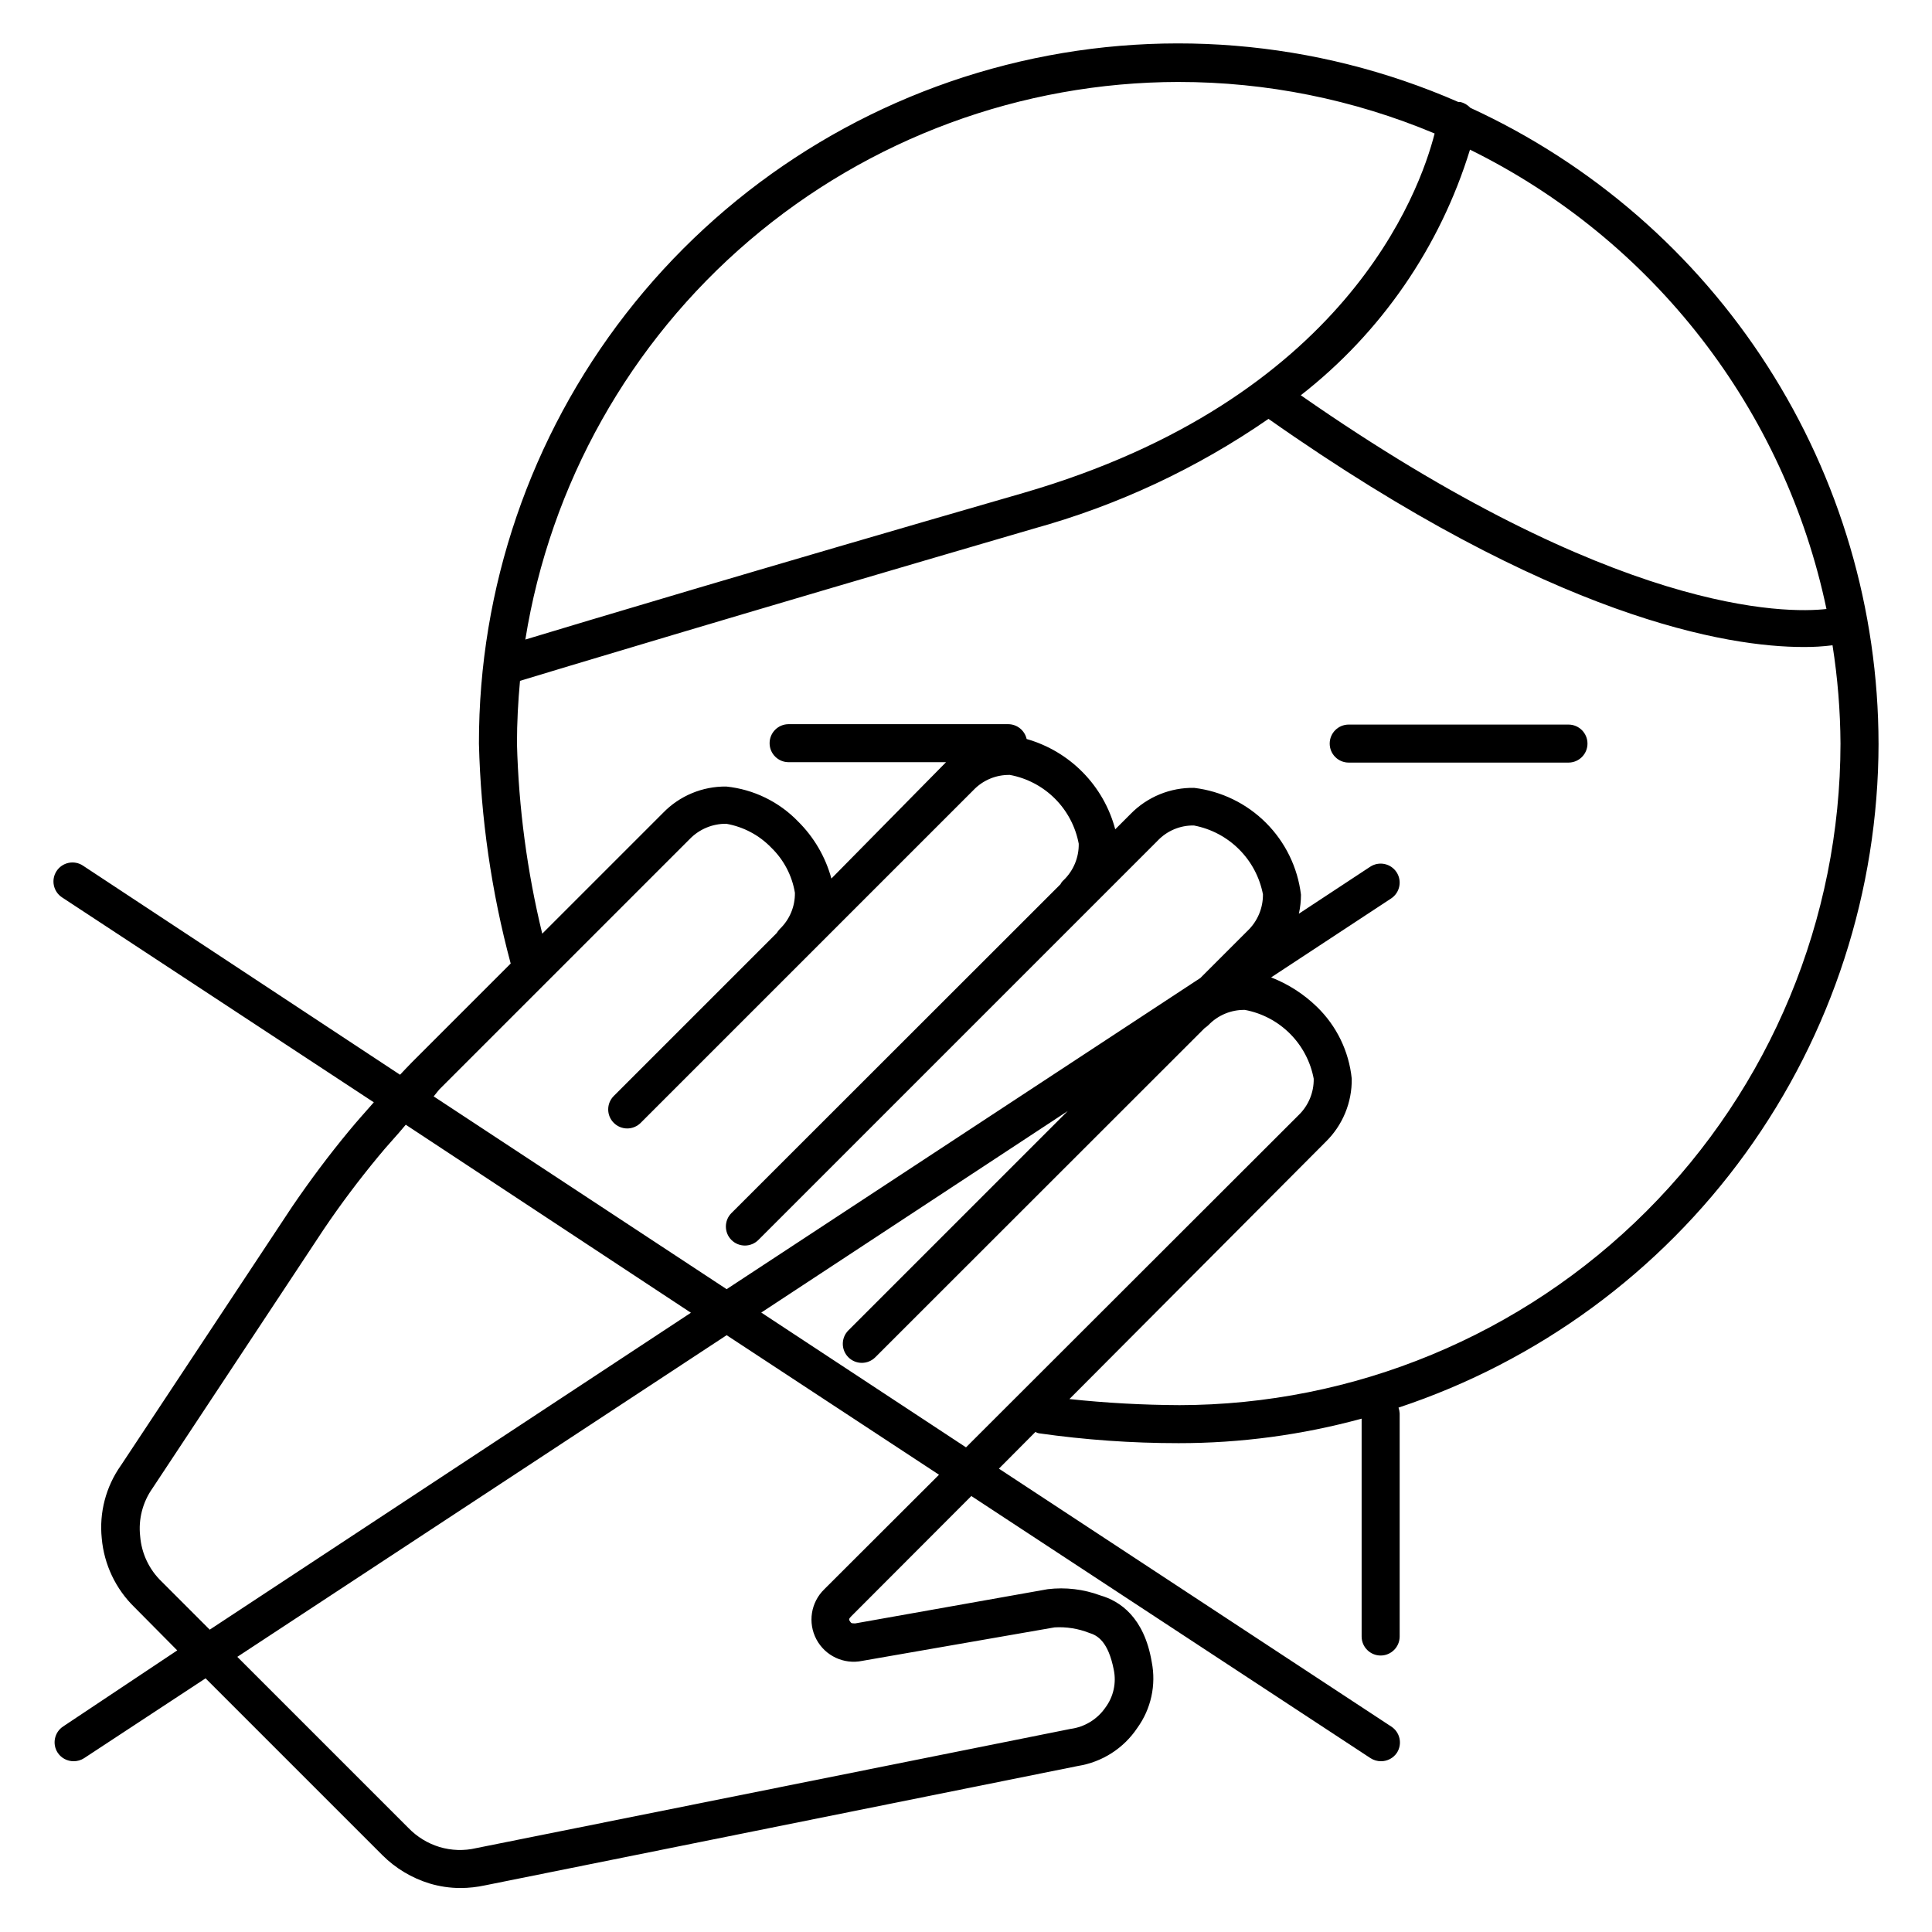 <?xml version="1.0" encoding="UTF-8"?>
<!-- Uploaded to: SVG Find, www.svgrepo.com, Generator: SVG Find Mixer Tools -->
<svg fill="#000000" width="800px" height="800px" version="1.1" viewBox="144 144 512 512" xmlns="http://www.w3.org/2000/svg">
 <g>
  <path d="m641.83 341.05c-0.051-35.484-10.266-70.207-29.438-100.06-19.168-29.859-46.492-53.598-78.73-68.414-0.719-0.77-1.648-1.312-2.672-1.562h-0.555c-37.777-16.512-79.98-19.953-119.93-9.777-39.957 10.172-75.375 33.379-100.66 65.949-25.277 32.566-38.977 72.637-38.922 113.87 0.484 19.691 3.309 39.262 8.414 58.289l-26.148 26.148c-1.059 1.059-2.117 2.215-3.176 3.324l-84.035-55.418h0.004c-1.121-0.742-2.492-1.004-3.809-0.73-1.312 0.277-2.465 1.062-3.195 2.191-1.508 2.324-0.855 5.43 1.461 6.953l82.625 54.312c-2.215 2.519-4.484 5.039-6.602 7.609-5.34 6.449-10.379 13.199-15.113 20.152l-45.344 68.52v-0.008c-3.953 5.613-5.746 12.469-5.039 19.297 0.617 6.918 3.691 13.391 8.668 18.238l11.336 11.438-30.23 20.152c-2.316 1.52-2.969 4.625-1.461 6.953 0.938 1.422 2.531 2.273 4.234 2.266 0.98 0.008 1.945-0.273 2.769-0.805l32.195-21.16 46.906 46.906-0.004-0.004c3.481 3.461 7.754 6.019 12.445 7.457 2.68 0.805 5.465 1.211 8.262 1.211 2.168-0.012 4.328-0.25 6.449-0.707l157.14-31.641c6.414-1.023 12.113-4.676 15.719-10.074 3.648-5.043 5.035-11.375 3.828-17.484-2.016-11.941-8.516-16.172-13.602-17.633-4.453-1.656-9.238-2.227-13.953-1.66l-50.988 9.066c-1.008 0-1.059 0-1.41-0.504-0.352-0.504-0.352-0.707 0.352-1.41l31.789-31.84 105.8 69.477h0.004c0.824 0.531 1.785 0.812 2.769 0.805 1.703 0.008 3.293-0.844 4.231-2.266 0.715-1.129 0.953-2.496 0.66-3.801-0.293-1.305-1.09-2.438-2.223-3.152l-103.93-68.316 9.672-9.723v-0.004c0.281 0.172 0.586 0.289 0.906 0.355 12.266 1.746 24.641 2.621 37.031 2.617 16.391 0.012 32.707-2.176 48.516-6.496v57.734c0 2.781 2.258 5.039 5.039 5.039s5.039-2.258 5.039-5.039v-59.098c-0.023-0.531-0.125-1.059-0.305-1.559 36.988-12.277 69.18-35.879 92.008-67.461 22.832-31.582 35.148-69.551 35.207-108.52zm-13.703-35.668c-10.934 1.258-56.023 1.461-139.4-56.629l-0.004-0.004c21.27-16.586 36.922-39.309 44.84-65.09 23.945 11.797 44.891 28.887 61.258 49.977 16.363 21.086 27.719 45.621 33.207 71.742zm-171.8-139.66c23.305-0.008 46.375 4.633 67.863 13.652-3.981 15.617-23.73 70.535-109.02 95.27-72.902 21.059-116.78 34.258-131.95 38.844v0.004c6.598-41.184 27.641-78.668 59.359-105.75 31.719-27.074 72.047-41.973 113.75-42.023zm-195.93 267.02 66.402-66.402c2.535-2.609 6.031-4.066 9.672-4.031 4.551 0.797 8.734 3.019 11.941 6.348 3.305 3.211 5.496 7.394 6.246 11.941 0.059 3.629-1.402 7.117-4.031 9.621-0.301 0.328-0.57 0.684-0.805 1.059l-43.176 43.176v0.004c-1.957 1.965-1.957 5.137 0 7.102 0.945 0.953 2.231 1.492 3.574 1.492s2.633-0.539 3.578-1.492l88.168-88.168c2.516-2.641 6.023-4.102 9.672-4.027 4.523 0.844 8.688 3.039 11.941 6.293 3.254 3.258 5.449 7.418 6.297 11.945 0.059 3.644-1.398 7.148-4.031 9.672-0.34 0.293-0.613 0.652-0.805 1.059l-87.211 87.156c-1.953 1.965-1.953 5.141 0 7.106 0.945 0.953 2.234 1.488 3.578 1.488s2.629-0.535 3.578-1.488l105.8-105.8h-0.004c2.5-2.637 5.992-4.102 9.625-4.031 4.523 0.859 8.688 3.055 11.949 6.309 3.262 3.25 5.469 7.406 6.34 11.93 0.039 3.652-1.438 7.156-4.082 9.676l-12.496 12.496-125.55 82.469-77.637-51.086zm-73.559 130.39c-3.301-3.168-5.324-7.434-5.691-11.992-0.516-4.508 0.652-9.043 3.273-12.746l45.344-68.57c4.484-6.648 9.371-13.148 14.461-19.297 2.367-2.922 5.039-5.691 7.305-8.465l75.57 49.828-127.52 83.988zm175.63 2.016c-3.59 3.461-4.453 8.883-2.117 13.289 2.34 4.41 7.312 6.734 12.191 5.703l50.934-8.867h0.004c3.125-0.184 6.254 0.316 9.168 1.461 2.215 0.656 5.039 2.316 6.5 9.723 0.746 3.523-0.062 7.195-2.215 10.078-2.141 3.098-5.492 5.144-9.223 5.641l-157.49 31.59c-3.231 0.762-6.602 0.656-9.777-0.301-3.121-0.953-5.945-2.688-8.211-5.039l-45.344-45.344 129.68-85.242 56.277 36.98zm-16.727-73.305 81.215-53.402-58.141 58.137c-1.953 1.965-1.953 5.141 0 7.106 0.945 0.953 2.234 1.488 3.578 1.488s2.629-0.535 3.578-1.488l87.258-87.211c0.359-0.238 0.695-0.512 1.008-0.805 2.523-2.633 6.027-4.094 9.672-4.031 4.527 0.848 8.688 3.039 11.945 6.297 3.254 3.254 5.449 7.418 6.293 11.941 0.062 3.644-1.398 7.148-4.031 9.672l-88.113 88.016zm110.84 24.535c-9.746-0.043-19.484-0.578-29.172-1.613l67.863-68.113c4.527-4.398 7.043-10.469 6.953-16.777-0.734-7.262-4.019-14.027-9.27-19.094-3.473-3.367-7.586-6.008-12.094-7.762l31.789-20.906c2.316-1.52 2.973-4.629 1.465-6.953-0.734-1.125-1.883-1.914-3.199-2.188-1.316-0.277-2.684-0.012-3.805 0.727l-18.895 12.445c0.367-1.656 0.555-3.344 0.555-5.039-0.871-7.207-4.137-13.914-9.27-19.047-5.133-5.133-11.836-8.395-19.043-9.266-6.32-0.113-12.406 2.383-16.828 6.902l-4.082 4.082v-0.004c-3.059-11.559-11.98-20.648-23.477-23.93-0.527-2.344-2.637-3.988-5.039-3.93h-58.039c-2.781 0-5.039 2.254-5.039 5.039 0 2.781 2.258 5.035 5.039 5.035h41.969-0.25l-30.383 30.836c-1.562-5.723-4.602-10.938-8.816-15.113-5.055-5.242-11.801-8.527-19.043-9.273-6.316-0.07-12.387 2.461-16.777 7.004l-31.992 31.992c-4.012-16.508-6.258-33.398-6.699-50.379 0-5.594 0.301-11.133 0.805-16.625 8.969-2.719 54.262-16.426 136.03-40.305v-0.004c22.266-6.133 43.336-15.977 62.324-29.117 75.57 53.152 121.92 60.457 141.77 60.457h-0.004c2.578 0.02 5.152-0.129 7.711-0.457 1.355 8.617 2.066 17.324 2.113 26.051-0.051 46.5-18.555 91.078-51.445 123.95-32.891 32.871-77.48 51.348-123.98 51.375z"/>
  <path d="m559.66 336.02h-58.242c-2.781 0-5.035 2.254-5.035 5.039 0 2.781 2.254 5.035 5.035 5.035h58.242c2.781 0 5.039-2.254 5.039-5.035 0-2.785-2.258-5.039-5.039-5.039z"/>
 </g>
</svg>